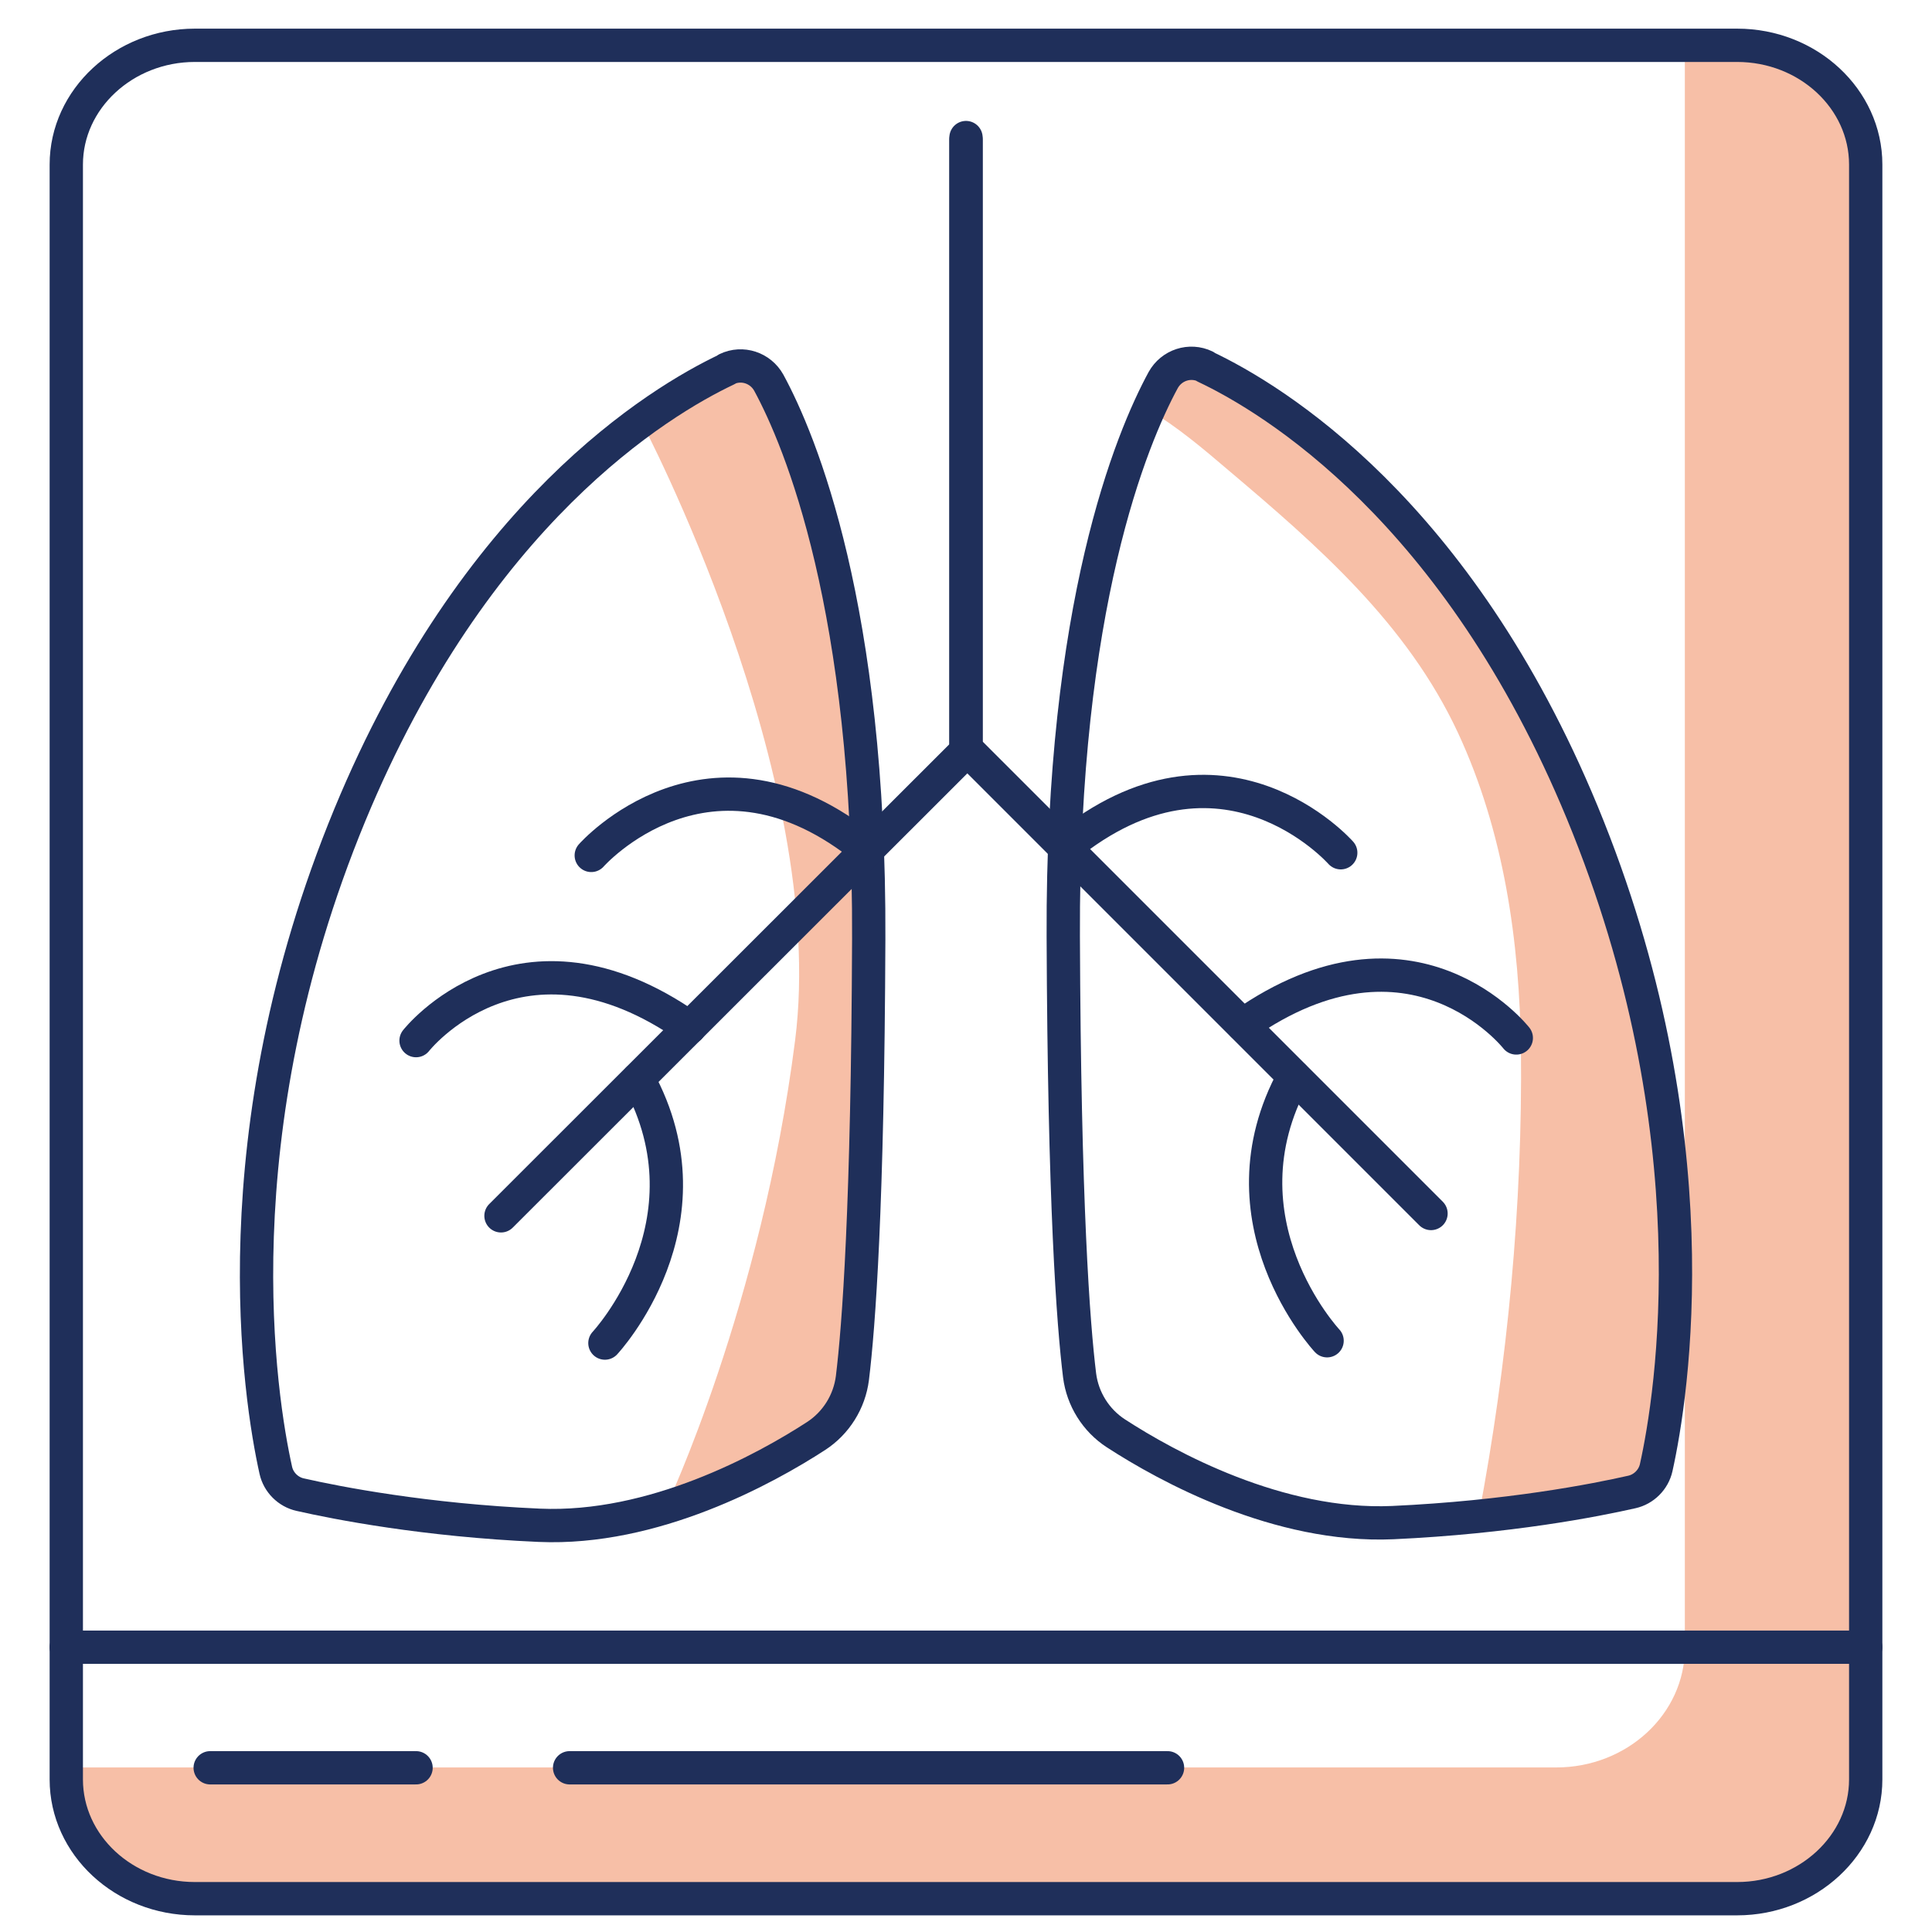 <svg width="58" height="58" viewBox="0 0 58 58" fill="none" xmlns="http://www.w3.org/2000/svg">
<path d="M56.01 4.58V53.06C56.01 55.03 54.27 56.64 52.15 56.64H5.85C3.72 56.64 1.99 55.03 1.99 53.06H46.72C48.85 53.06 50.58 51.45 50.58 49.48V1H52.14C54.26 1 56 2.61 56 4.58H56.01Z" fill="#F7BFA7"/>
<path d="M19.24 12.63C19.24 12.63 24.88 23.28 23.87 31.23C22.86 39.18 20 45.23 20 45.23L24.49 43.1L25.49 41.78L26.07 28.18L24.64 15.62L23.06 11.49L21.8 11.08L19.23 12.64L19.24 12.63Z" fill="#F7BFA7"/>
<path d="M34.49 12.3L35.3 10.59L41.4 14.31C41.4 14.31 49.33 24.67 49.81 31.24C50.29 37.81 49.81 44.83 49.81 44.83L44.39 45.52C45.26 40.93 45.71 36.18 45.66 31.51C45.62 28.27 45.15 24.97 43.77 22C42.24 18.72 39.58 16.4 36.87 14.11C36.12 13.47 35.34 12.81 34.48 12.3H34.49Z" fill="#F7BFA7"/>
<path d="M36.18 11C35.72 10.78 35.17 10.96 34.92 11.41C33.97 13.16 31.88 18.18 31.92 28.11C31.95 36.16 32.22 39.74 32.41 41.29C32.5 42 32.9 42.64 33.5 43.03C35.04 44.03 38.38 45.86 41.81 45.71C45.29 45.55 47.89 45.04 48.99 44.79C49.35 44.71 49.64 44.42 49.72 44.06C50.2 41.9 51.47 34.01 47.5 24.39C43.75 15.32 38.23 11.98 36.18 11.01V11Z" stroke="#1F2F5A" stroke-linecap="round" stroke-linejoin="round"/>
<path d="M29 4.13V22.47L42.96 36.43" stroke="#1F2F5A" stroke-linecap="round" stroke-linejoin="round"/>
<path d="M39.84 40.25C39.84 40.25 36.47 36.65 38.84 32.32" stroke="#1F2F5A" stroke-linecap="round" stroke-linejoin="round"/>
<path d="M45.52 31.16C45.52 31.16 42.41 27.19 37.31 30.77" stroke="#1F2F5A" stroke-linecap="round" stroke-linejoin="round"/>
<path d="M40.25 25.6C40.25 25.6 36.7 21.57 31.97 25.44" stroke="#1F2F5A" stroke-linecap="round" stroke-linejoin="round"/>
<path d="M21.82 11.08C22.28 10.86 22.83 11.04 23.08 11.49C24.03 13.24 26.12 18.26 26.08 28.19C26.05 36.24 25.78 39.82 25.59 41.37C25.5 42.08 25.1 42.72 24.5 43.11C22.96 44.11 19.62 45.94 16.19 45.79C12.76 45.64 10.11 45.12 9.01 44.87C8.65 44.79 8.36 44.5 8.28 44.14C7.8 41.98 6.53 34.09 10.5 24.47C14.25 15.4 19.77 12.06 21.82 11.09V11.08Z" stroke="#1F2F5A" stroke-linecap="round" stroke-linejoin="round"/>
<path d="M29 4.2V22.55L15.04 36.5" stroke="#1F2F5A" stroke-linecap="round" stroke-linejoin="round"/>
<path d="M18.16 40.32C18.16 40.32 21.53 36.72 19.16 32.39" stroke="#1F2F5A" stroke-linecap="round" stroke-linejoin="round"/>
<path d="M12.49 31.24C12.49 31.24 15.6 27.27 20.7 30.85" stroke="#1F2F5A" stroke-linecap="round" stroke-linejoin="round"/>
<path d="M17.75 25.68C17.75 25.68 21.3 21.65 26.03 25.52" stroke="#1F2F5A" stroke-linecap="round" stroke-linejoin="round"/>
<path d="M52.15 57H5.85C3.72 57 1.99 55.39 1.99 53.42V4.94C1.99 2.97 3.73 1.36 5.85 1.36H52.15C54.28 1.36 56.01 2.97 56.01 4.94V53.42C56.01 55.39 54.27 57 52.15 57Z" stroke="#1F2F5A" stroke-linecap="round" stroke-linejoin="round"/>
<path d="M56.01 49.45H1.99" stroke="#1F2F5A" stroke-linecap="round" stroke-linejoin="round"/>
<path d="M6.31 53.07H12.49" stroke="#1F2F5A" stroke-linecap="round" stroke-linejoin="round"/>
<path d="M17.1 53.07H35.05" stroke="#1F2F5A" stroke-linecap="round" stroke-linejoin="round"/>
</svg>
